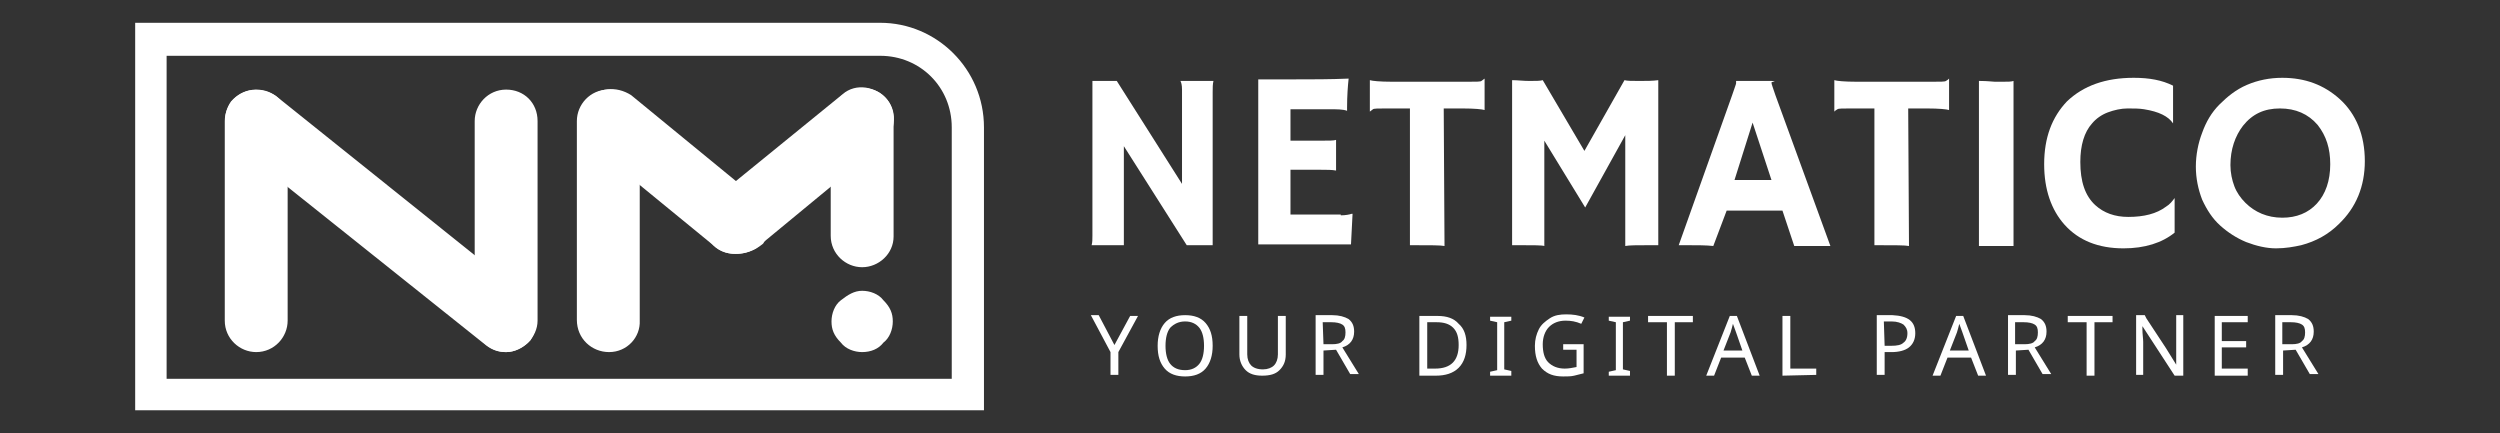 <svg id="Layer_1" xmlns="http://www.w3.org/2000/svg" xmlns:xlink="http://www.w3.org/1999/xlink" viewBox="0 0 318.1 55.1" style="enable-background:new 0 0 318.1 55.1"><rect x="0" y="0" width="318.1" height="55.1" fill="#333333" stroke="none"/><style>.st0{fill:#fff}.st1{enable-background:new}</style><g id="XMLID_97_"><g id="XMLID_100_"><g id="XMLID_125_"><path id="XMLID_126_" class="st0" d="M112 7.1c5.1.0 9.1 4 9.1 9.1v32H21.2V7.1H112m0-4.2H17.2v49.3h108v-36c0-7.4-6-13.3-13.2-13.3z"/></g><g id="XMLID_122_"><path id="XMLID_124_" class="st0" d="M32.6 44.8c-2.1.0-4-1.7-4-4V15.4c0-2.1 1.7-4 4-4s4 1.7 4 4v25.4c0 2.1-1.7 4-4 4z"/></g><g id="XMLID_120_"><path id="XMLID_121_" class="st0" d="M64.4 44.8c-2.1.0-4-1.7-4-4V15.4c0-2.1 1.7-4 4-4s4 1.7 4 4v25.4c0 2.1-1.9 4-4 4z"/></g><g id="XMLID_116_"><path id="XMLID_117_" class="st0" d="M77.5 44.8c-2.2.0-4.1-1.7-4.1-4.1V15.4c0-2.1 1.7-4 4-4 2.4.0 4 1.7 4 4v25.4C81.5 42.9 79.8 44.8 77.5 44.8z"/></g><g id="XMLID_110_"><path id="XMLID_113_" class="st0" d="M109.7 34c-2.1.0-4-1.7-4-4V15.2c0-2.1 1.7-4 4-4 2.4.0 4 1.7 4 4v14.9C113.7 32.3 111.8 34 109.7 34z"/></g><g id="XMLID_108_"><path id="XMLID_109_" class="st0" d="M64.4 44.8c-.9.0-1.7-.2-2.6-.9L30.1 18.6c-1.7-1.5-1.9-4-.7-5.7 1.5-1.7 3.8-1.9 5.7-.7l31.7 25.4c1.7 1.5 1.9 3.8.7 5.7C66.7 44.2 65.4 44.8 64.4 44.8z"/></g><g id="XMLID_105_"><path id="XMLID_106_" class="st0" d="M109.7 44.8c-1 0-2.1-.4-2.7-1.2-.9-.9-1.2-1.7-1.2-2.7s.4-2.1 1.2-2.7c.9-.7 1.7-1.2 2.7-1.2s2.1.4 2.7 1.2c.9.9 1.2 1.7 1.2 2.7s-.4 2.1-1.2 2.7C111.8 44.4 110.8 44.8 109.7 44.8z"/></g><g id="XMLID_103_"><path id="XMLID_104_" class="st0" d="M93.6 32.3c-.9.0-1.7-.2-2.6-.9L75 18.3c-1.7-1.2-1.9-3.8-.4-5.5s3.8-1.9 5.7-.7l16.1 13.2c1.7 1.5 1.9 3.8.7 5.7C95.9 32 94.7 32.3 93.6 32.3z"/></g><g id="XMLID_101_"><path id="XMLID_102_" class="st0" d="M93.6 32.3c-1.2.0-2.4-.4-3.2-1.5-1.5-1.7-1-4.3.7-5.7L107.2 12c1.7-1.5 4.3-1 5.7.7s1 4.3-.7 5.7l-16 13.2C95.3 32.1 94.5 32.3 93.6 32.3z"/></g></g><g class="st1"><path class="st0" d="M138.9 31.2c.1-.4.1-.7.1-1.2V10.3h3.1l8.3 13.1v-12c0-.6-.1-.9-.2-1.1h4.2c-.1.4-.1.9-.1 1.4v19.5H151l-8-12.6v12.6H138.9z"/><path class="st0" d="M170.6 27.4c.6.0 1.1-.1 1.4-.2h.1l-.2 3.9h-11.8v-21c.3.0.6.0.9.0h1.1c.7.0 1.5.0 2.4.0 2.4.0 4.8.0 7.1-.1-.1.9-.2 2.2-.2 3.7.0.2.0.3.0.4-.5-.2-1.3-.2-2.3-.2h-4.9v4h3.7c1.2.0 1.8.0 2.1-.1v3.9c-.5-.1-1.2-.1-1.9-.1h-3.9v5.7h6.4V27.4z"/><path class="st0" d="M183.8 31.3c-.5-.1-1.8-.1-3.9-.1h-.5V13.8h-3.1c-.9.0-1.5.0-1.6.1s-.3.2-.4.3v-4c.3.1 1.3.2 2.8.2h9.8c.9.0 1.5.0 1.6-.1s.3-.2.4-.3v4c-.3-.1-1.3-.2-2.8-.2h-2.4L183.8 31.3z"/><path class="st0" d="M196.6 31.3c-.5-.1-1.5-.1-2.9-.1h-1.3v-21c.7.0 1.4.1 2.2.1s1.4.0 1.7-.1l5.3 9 5.1-9c.3.1 1 .1 1.9.1s1.7.0 2.4-.1v21h-1.3c-1.4.0-2.4.0-2.9.1V17.2l-5.1 9.2-5.2-8.5v13.4H196.6z"/><path class="st0" d="M218 31.3c-.9-.1-2-.1-3.2-.1h-1.2l6.8-19.1c.3-.9.5-1.4.5-1.5s0-.2.0-.3c.7.0 1.4.0 2.2.0.6.0 1.4.0 2.3.0s0 .1.0.2c0 .2.2.7.5 1.6l7 19.2c-.2.0-.5.0-.7.0h-.8c-.3.0-.5.0-.7.0h-2.4l-1.5-4.5h-7.1L218 31.3zM225.4 22.9l-2.4-7.3-2.3 7.3H225.4z"/><path class="st0" d="M242.9 31.3c-.5-.1-1.8-.1-3.9-.1h-.5V13.8h-3.1c-.9.0-1.5.0-1.6.1-.2.1-.3.2-.4.3v-4c.3.1 1.3.2 2.8.2h9.8c.9.0 1.5.0 1.6-.1.2-.1.3-.2.4-.3v4c-.3-.1-1.3-.2-2.8-.2h-2.4L242.9 31.3z"/><path class="st0" d="M251.9 10.3c1 0 1.7.1 1.9.1h1.1c.6.0 1 0 1.3-.1v21h-4.4v-21H251.9z"/><path class="st0" d="M271.5 9.9c2 0 3.6.3 5 1v4.8c-.6-.9-1.8-1.5-3.7-1.8-.6-.1-1.3-.1-2.1-.1s-1.7.2-2.5.5-1.5.8-2 1.4c-1 1.1-1.5 2.8-1.5 4.9.0 2.5.6 4.3 1.9 5.5 1.1 1 2.5 1.5 4.2 1.5 2 0 3.6-.4 4.8-1.3.5-.3.8-.7 1.1-1.1v4.4c-1.6 1.3-3.8 2-6.5 2-3.2.0-5.7-1-7.5-3-1.7-1.9-2.6-4.5-2.6-7.7.0-3.4 1-6 2.9-8C265.1 10.9 267.9 9.9 271.5 9.9z"/><path class="st0" d="M282.5 28.7c-1-.9-1.7-2-2.3-3.3-.5-1.3-.8-2.7-.8-4.2s.3-3 .8-4.3c.5-1.4 1.2-2.6 2.2-3.6s2.1-1.9 3.5-2.5 2.9-.9 4.5-.9c2.9.0 5.3.9 7.3 2.7 2.1 1.9 3.2 4.6 3.2 7.9.0 3.2-1.1 5.9-3.3 8-1.3 1.3-2.9 2.2-4.8 2.7-.9.2-2 .4-3.2.4s-2.5-.3-3.8-.8C284.6 30.3 283.5 29.6 282.5 28.7zM283.8 21c0 1 .2 1.9.5 2.7s.8 1.5 1.4 2.1c1.2 1.2 2.8 1.9 4.7 1.9 1.8.0 3.3-.6 4.4-1.8 1.1-1.2 1.7-2.9 1.7-5 0-2-.5-3.6-1.6-5-1.2-1.4-2.8-2.1-4.8-2.1s-3.5.7-4.7 2.2C284.4 17.3 283.8 19 283.8 21z"/></g><g class="st1"><path class="st0" d="M141.8 43.9l2-3.7h1l-2.5 4.6v2.9h-1v-2.9l-2.5-4.7h1l2 3.8z"/><path class="st0" d="M154.3 44c0 1.2-.3 2.2-.9 2.9-.6.7-1.5 1-2.6 1s-2-.3-2.6-1-.9-1.6-.9-2.9c0-1.2.3-2.2.9-2.9.6-.7 1.5-1 2.6-1s2 .3 2.6 1C154 41.8 154.3 42.7 154.3 44zm-6 0c0 1 .2 1.8.6 2.3s1 .8 1.9.8c.8.0 1.4-.3 1.8-.8s.6-1.3.6-2.3-.2-1.8-.6-2.3-1-.8-1.8-.8-1.4.3-1.9.8C148.5 42.2 148.3 43 148.3 44z"/><path class="st0" d="M163.6 40.2v4.9c0 .9-.3 1.5-.8 2s-1.2.7-2.2.7c-.9.0-1.6-.2-2.1-.7s-.8-1.2-.8-2v-4.9h1v4.9c0 .6.2 1.1.5 1.4s.8.5 1.5.5c.6.0 1.1-.2 1.4-.5s.5-.8.5-1.4v-4.9h1z"/><path class="st0" d="M168.4 44.6v3.1h-1v-7.6h2.1c.9.0 1.6.2 2.1.5.5.4.7.9.7 1.6.0 1-.5 1.7-1.5 2l2.1 3.4h-1.1l-1.8-3.1L168.4 44.6zM168.4 43.8h1.1c.6.0 1.1-.1 1.3-.4.3-.2.4-.6.4-1.1s-.1-.8-.4-1-.8-.3-1.4-.3h-1.1L168.4 43.8z"/><path class="st0" d="M186.6 43.9c0 1.2-.3 2.2-1 2.9s-1.7 1-2.9 1h-2.1v-7.6h2.3c1.2.0 2.1.3 2.7 1C186.3 41.8 186.6 42.7 186.6 43.9zm-1 0c0-1-.2-1.7-.7-2.2s-1.2-.7-2.1-.7h-1.2v5.9h1C184.6 46.9 185.6 45.9 185.6 43.9z"/><path class="st0" d="M192.3 47.8h-2.7v-.5l.9-.2V41l-.9-.2v-.5h2.7v.5l-.9.2v6l.9.2V47.8z"/><path class="st0" d="M198.9 43.8h2.6v3.7c-.4.1-.8.2-1.2.3s-.9.1-1.4.1c-1.2.0-2-.3-2.7-1-.6-.7-.9-1.6-.9-2.9.0-.8.2-1.5.5-2.1s.8-1 1.4-1.4 1.3-.5 2.1-.5 1.6.1 2.3.4l-.4.8c-.7-.3-1.3-.4-2-.4-.9.0-1.6.3-2.1.8s-.8 1.3-.8 2.2c0 1 .2 1.8.7 2.3s1.2.8 2.1.8c.5.0 1-.1 1.5-.2v-2.2h-1.7V43.8z"/><path class="st0" d="M207.4 47.8h-2.7v-.5l.9-.2V41l-.9-.2v-.5h2.7v.5l-.9.2v6l.9.2V47.8z"/><path class="st0" d="M213.1 47.8h-1V41h-2.4v-.8h5.7V41h-2.3v6.8z"/><path class="st0" d="M222.9 47.8l-.9-2.3h-3l-.9 2.3h-1l3-7.6h.9l2.9 7.6h-1zM221.7 44.6l-.8-2.3-.4-1.1c-.1.4-.2.8-.3 1.1l-.9 2.3H221.7z"/><path class="st0" d="M226.8 47.8v-7.6h1v6.7h3.3v.8L226.8 47.8z"/><path class="st0" d="M243.7 42.4c0 .8-.3 1.4-.8 1.8s-1.3.6-2.2.6h-.9v2.9h-1v-7.6h2C242.8 40.2 243.7 40.9 243.7 42.4zM239.8 44h.8c.8.0 1.3-.1 1.6-.4.3-.2.5-.6.5-1.2.0-.5-.2-.8-.5-1.1-.3-.2-.8-.4-1.5-.4h-1L239.8 44z"/><path class="st0" d="M251.7 47.8l-.9-2.3h-3l-.9 2.3h-1l3-7.6h.9l2.9 7.6h-1zM250.5 44.6l-.8-2.3-.4-1.1c-.1.4-.2.8-.3 1.1l-.9 2.3H250.5z"/><path class="st0" d="M256.5 44.6v3.1h-1v-7.6h2.1c.9.0 1.6.2 2.1.5.5.4.7.9.7 1.6.0 1-.5 1.7-1.5 2l2.1 3.4h-1.1l-1.8-3.1L256.5 44.6zM256.5 43.8h1.1c.6.0 1.1-.1 1.3-.4.3-.2.4-.6.4-1.1s-.1-.8-.4-1-.8-.3-1.4-.3h-1.1v2.8H256.5z"/><path class="st0" d="M266.5 47.8h-1V41h-2.4v-.8h5.7V41h-2.3v6.8z"/><path class="st0" d="M277.8 47.8h-1.1l-4.1-6.3v.4c0 .6.1 1.2.1 1.6v4.2h-.9v-7.6h1.1l.2.4 2.5 3.8 1.3 2.1c0-.1.0-.4.0-.9s0-.9.0-1.1v-4.3h.9v7.7z"/><path class="st0" d="M286 47.8h-4.2v-7.6h4.2V41h-3.3v2.4h3.1v.8h-3.1v2.7h3.3V47.8z"/><path class="st0" d="M290.5 44.6v3.1h-1v-7.6h2.1c.9.0 1.6.2 2.1.5.5.4.7.9.7 1.6.0 1-.5 1.7-1.5 2l2.1 3.4h-1.1l-1.8-3.1L290.5 44.6zM290.5 43.8h1.1c.6.0 1.1-.1 1.3-.4.3-.2.4-.6.4-1.1s-.1-.8-.4-1-.8-.3-1.4-.3h-1.1v2.8H290.5z"/></g></g></svg>
